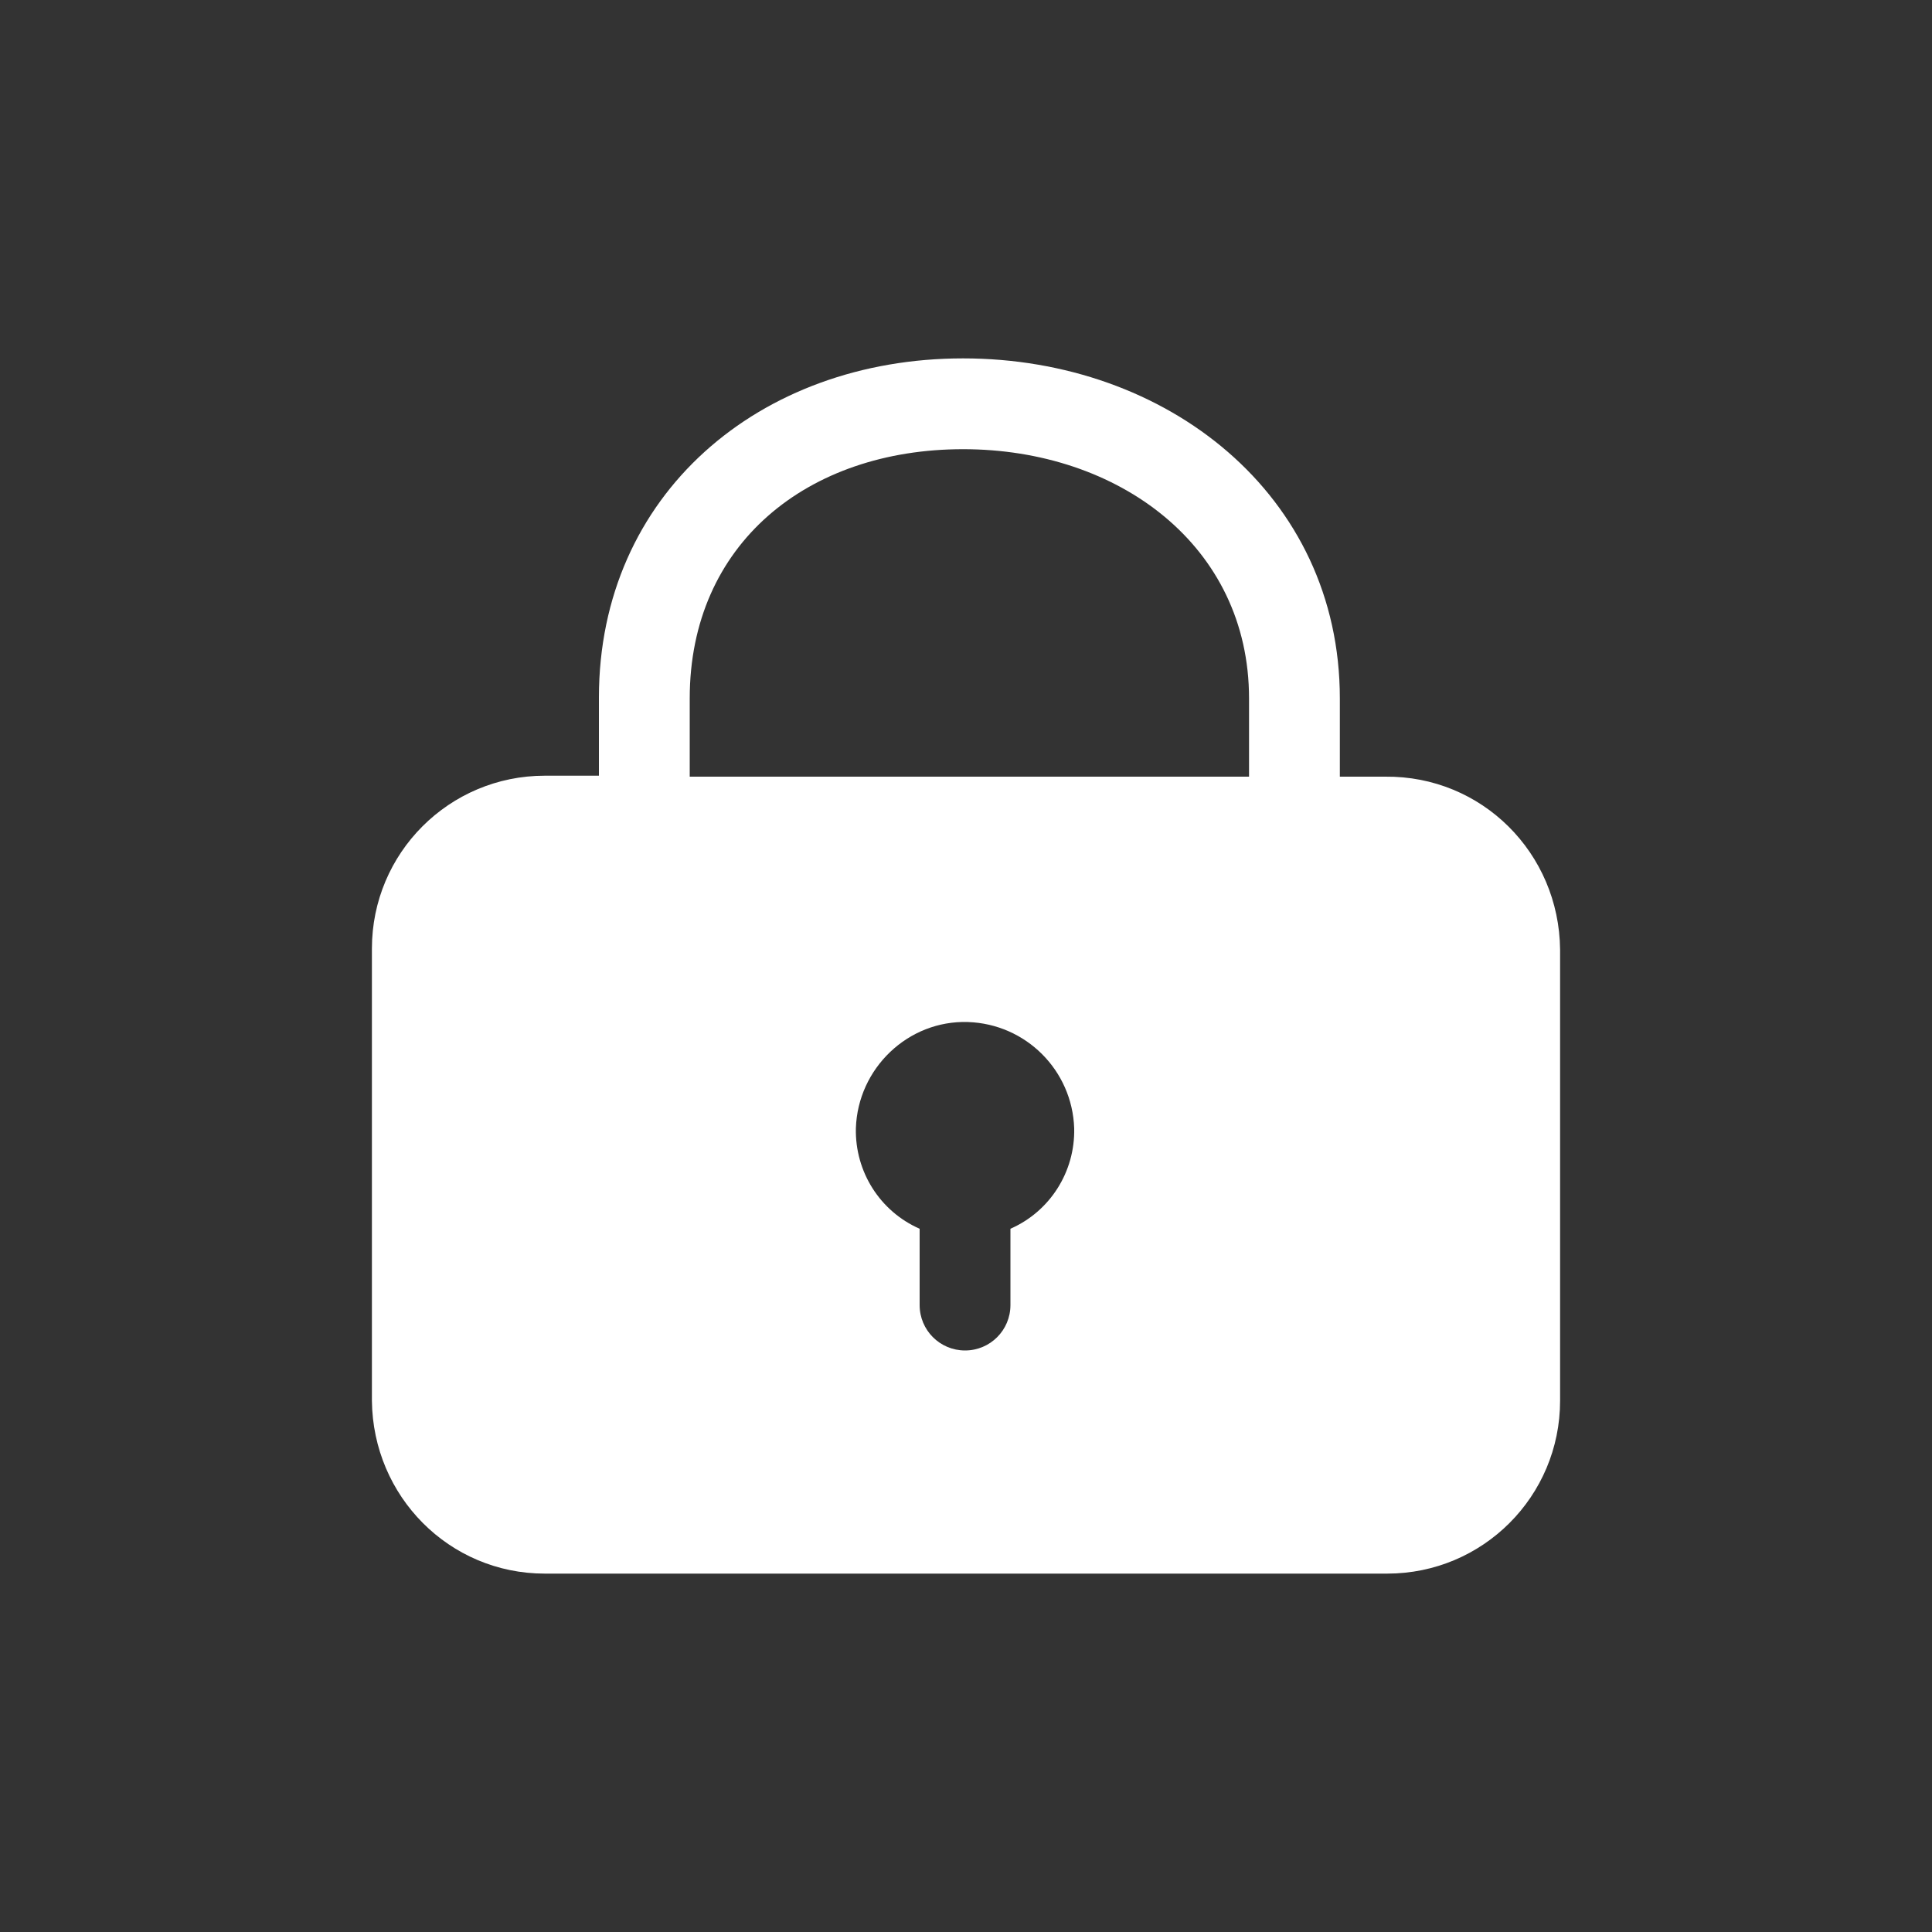 <?xml version="1.0" encoding="utf-8"?>
<!-- Generator: Adobe Illustrator 27.7.0, SVG Export Plug-In . SVG Version: 6.00 Build 0)  -->
<svg version="1.1" id="Livello_1" xmlns="http://www.w3.org/2000/svg" xmlns:xlink="http://www.w3.org/1999/xlink" x="0px" y="0px"
	 viewBox="0 0 200 200" style="enable-background:new 0 0 200 200;" xml:space="preserve">
<rect x="0" y="0" width="200" height="200" fill="#333333" stroke="none"/>
<style type="text/css">
	.st0{fill:#FFFFFF;}
</style>
<path class="st0" d="M143.4,80.4h-4.7v-8.1c0-21.1-17.9-35.2-39-35.2S62,51.2,62,72.2v8.1h-5.6c-9.9,0-17.9,8-17.9,17.9v46.8
	c0.1,9.9,8,17.9,17.9,17.9h87.2c9.9,0,17.9-8,17.9-17.9V98.3C161.4,88.3,153.4,80.3,143.4,80.4z M104.6,127.2v7.9
	c0,2.6-2.1,4.7-4.7,4.7c-2.6,0-4.7-2.1-4.7-4.7v-7.9c-4.1-1.8-6.7-5.9-6.6-10.4c0.2-6.2,5.4-11.2,11.6-11c6,0.2,10.8,5,11,11
	C111.3,121.3,108.7,125.4,104.6,127.2z M129.3,80.4H71.4v-8.1c0-16,12.2-25.8,28.3-25.8s29.6,10,29.6,25.8V80.4z"/>
</svg>
